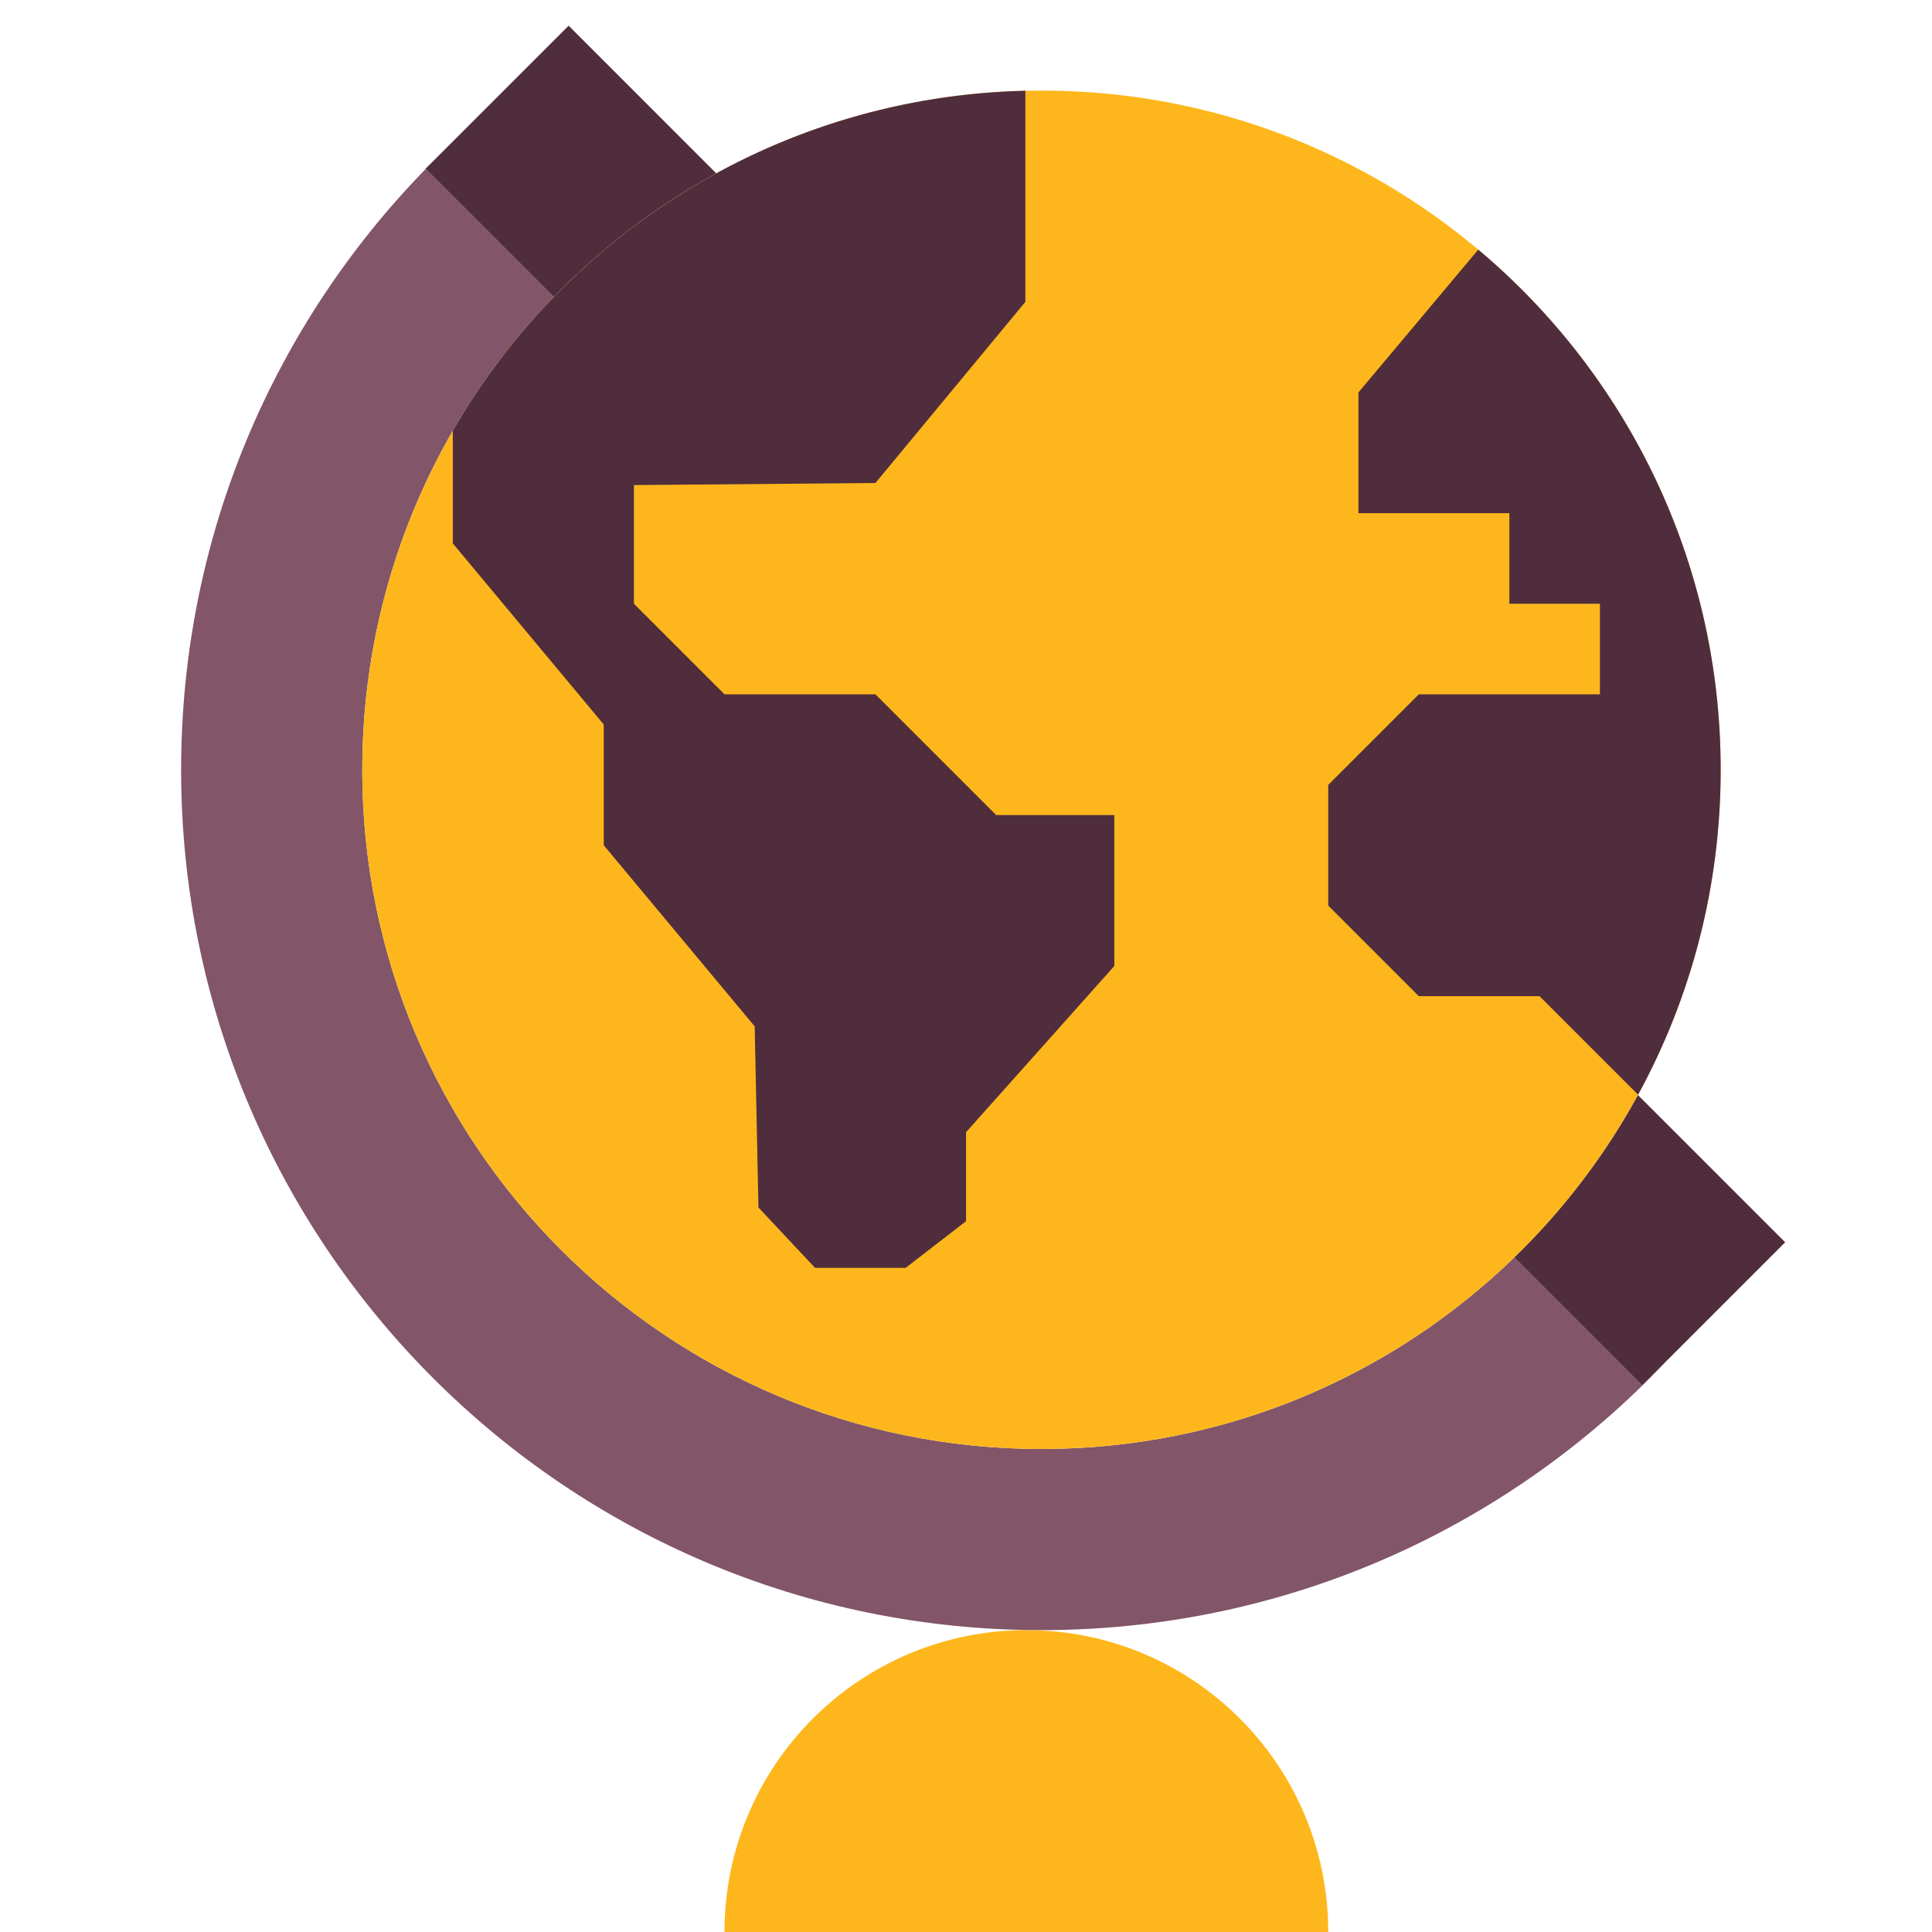 <?xml version="1.0" encoding="utf-8"?>
<svg xmlns="http://www.w3.org/2000/svg" width="40" height="40" viewBox="0 0 40 40" fill="none">
<path d="M27.5 40H15C15 36.548 17.798 33.75 21.25 33.75C24.702 33.75 27.5 36.548 27.5 40Z" fill="#FDB71C"/>
<path d="M8.814 3.498C5.681 6.708 3.75 11.097 3.75 15.938C3.75 25.775 11.725 33.75 21.562 33.75C26.663 33.75 31.263 31.606 34.51 28.171L33.998 28.682L31.351 26.034C28.819 28.489 25.367 30 21.562 30C13.796 30 7.5 23.704 7.5 15.938C7.5 12.133 9.011 8.681 11.466 6.149L8.814 3.498Z" fill="#825568"/>
<path d="M11.773 0.532L8.81 3.494L11.466 6.149C12.448 5.136 13.581 4.271 14.829 3.589L11.773 0.532Z" fill="#502D3C"/>
<path d="M33.911 22.671C33.229 23.919 32.364 25.052 31.351 26.034L33.998 28.682L36.96 25.72L33.911 22.671Z" fill="#502D3C"/>
<path d="M35.625 15.938C35.625 23.704 29.329 30 21.562 30C13.796 30 7.5 23.704 7.5 15.938C7.5 8.171 13.796 1.875 21.562 1.875C29.329 1.875 35.625 8.171 35.625 15.938Z" fill="#FDB71C"/>
<path d="M9.375 11.25L12.5 15V17.5L15.625 21.25L15.703 25L16.875 26.25H18.75L20.001 25.283V23.441L23.071 20V16.875H20.625L18.125 14.375H15L13.125 12.5V10.043L18.125 10L21.229 6.25V1.879C16.159 1.997 11.753 4.798 9.375 8.917V11.25Z" fill="#502D3C"/>
<path d="M30.606 5.168L28.125 8.125V10.625H31.25V12.5H33.125V14.375H29.375L27.5 16.25V18.75L29.375 20.625H31.875L33.915 22.665C35.005 20.666 35.625 18.374 35.625 15.938C35.625 11.615 33.675 7.748 30.606 5.168Z" fill="#502D3C"/>
</svg>